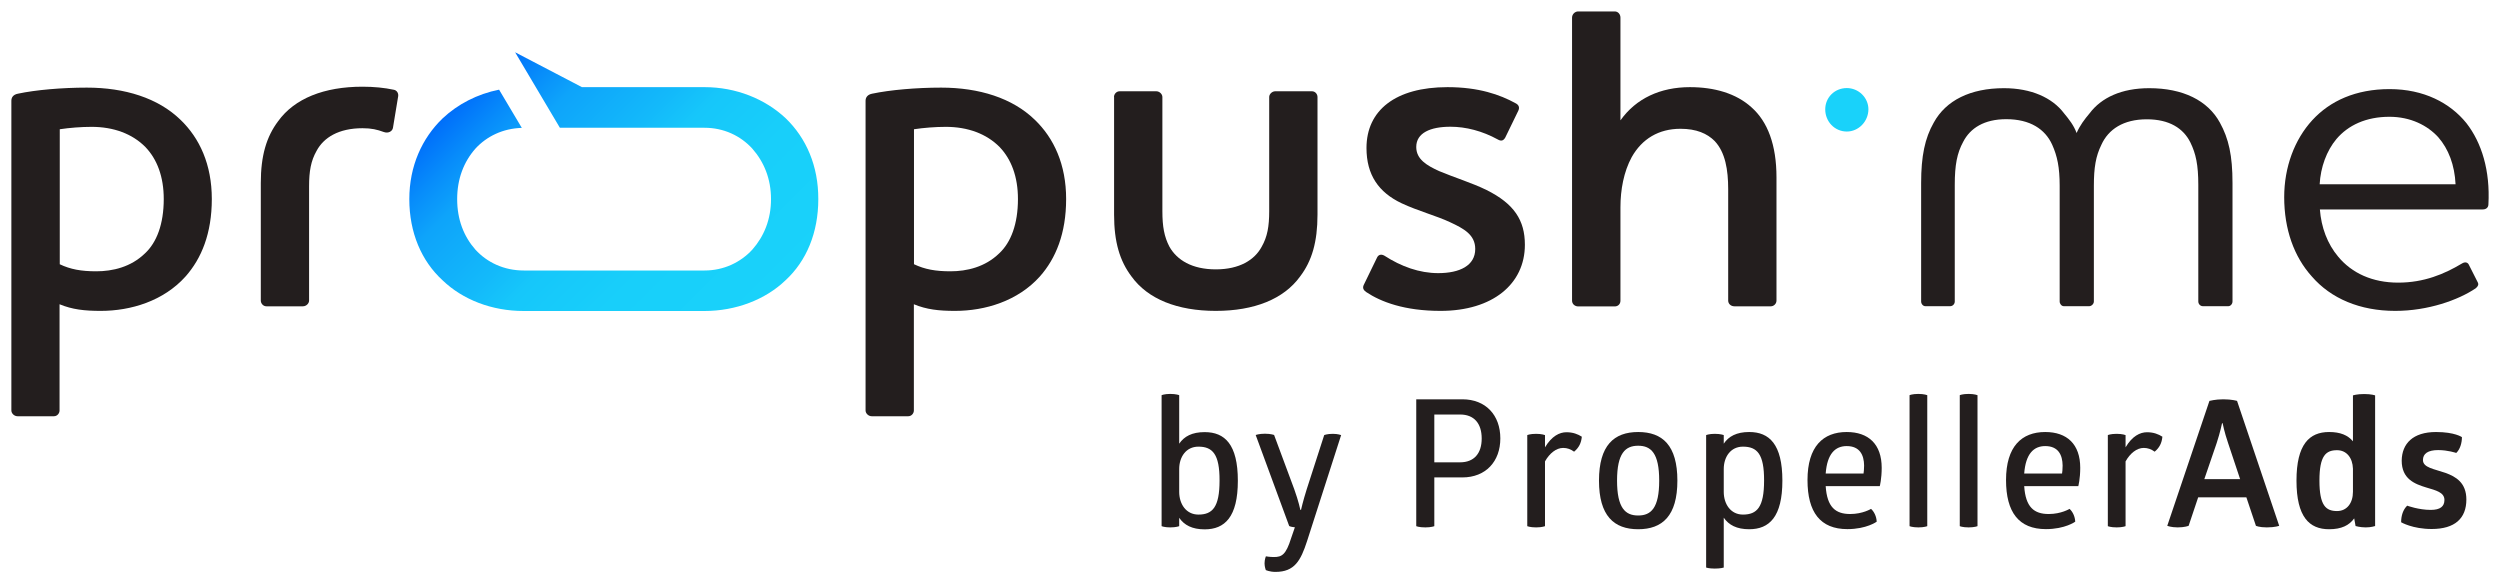 <svg width="150" height="35" viewBox="0 0 150 35" fill="none" xmlns="http://www.w3.org/2000/svg"><path d="M70.752 26.621C71.052 26.181 71.523 25.927 72.28 25.927C73.487 25.927 74.271 26.662 74.271 28.844C74.271 31.02 73.487 31.761 72.28 31.761C71.53 31.761 71.052 31.507 70.752 31.068V31.569C70.752 31.569 70.575 31.644 70.214 31.644C69.866 31.644 69.696 31.569 69.696 31.569V23.711C69.696 23.711 69.866 23.635 70.214 23.635C70.575 23.635 70.752 23.711 70.752 23.711V26.621ZM71.905 26.799C71.162 26.799 70.752 27.417 70.752 28.144V29.51C70.752 30.244 71.168 30.875 71.905 30.875C72.75 30.875 73.173 30.429 73.173 28.837C73.18 27.245 72.75 26.799 71.905 26.799Z" fill="#231E1E"/><path d="M78.423 32.468C78.041 33.641 77.673 34.314 76.527 34.314C76.18 34.314 75.948 34.204 75.948 34.204C75.948 34.19 75.873 34.019 75.873 33.806C75.873 33.572 75.948 33.387 75.955 33.38C75.955 33.38 76.186 33.422 76.432 33.422C76.909 33.422 77.155 33.291 77.468 32.289L77.693 31.637C77.584 31.623 77.468 31.617 77.352 31.562L75.341 26.099C75.341 26.099 75.546 26.023 75.893 26.023C76.255 26.023 76.446 26.099 76.446 26.099L77.652 29.345C77.918 30.079 78.021 30.594 78.021 30.594H78.061C78.061 30.594 78.171 30.093 78.402 29.359L79.452 26.106C79.452 26.106 79.623 26.03 79.971 26.03C80.277 26.03 80.468 26.106 80.468 26.106L78.423 32.468Z" fill="#231E1E"/><path d="M86.059 31.569C86.059 31.569 85.882 31.644 85.527 31.644C85.132 31.644 84.975 31.569 84.975 31.569V23.958H87.743C89.141 23.958 90.02 24.905 90.02 26.305C90.02 27.691 89.141 28.645 87.743 28.645H86.059V31.569ZM87.607 27.739C88.446 27.739 88.902 27.204 88.902 26.312C88.902 25.406 88.446 24.871 87.607 24.871H86.059V27.739H87.607Z" fill="#231E1E"/><path d="M93.989 25.934C94.377 25.934 94.677 26.051 94.909 26.202C94.875 26.586 94.732 26.861 94.446 27.101C94.241 26.95 94.03 26.875 93.791 26.875C93.375 26.875 92.973 27.197 92.7 27.684V31.569C92.7 31.569 92.523 31.644 92.168 31.644C91.8 31.644 91.636 31.569 91.636 31.569V26.106C91.636 26.106 91.793 26.03 92.168 26.03C92.516 26.03 92.7 26.106 92.7 26.106V26.84C93.102 26.168 93.566 25.934 93.989 25.934Z" fill="#231E1E"/><path d="M98.291 25.921C99.75 25.921 100.643 26.724 100.643 28.837C100.643 30.951 99.743 31.754 98.291 31.754C96.839 31.754 95.939 30.951 95.939 28.837C95.939 26.724 96.839 25.921 98.291 25.921ZM98.291 26.744C97.52 26.744 97.023 27.19 97.023 28.837C97.023 30.484 97.52 30.93 98.291 30.93C99.061 30.93 99.552 30.484 99.552 28.837C99.552 27.19 99.061 26.744 98.291 26.744Z" fill="#231E1E"/><path d="M104.952 25.921C106.159 25.921 106.943 26.655 106.943 28.837C106.943 31.013 106.159 31.754 104.952 31.754C104.202 31.754 103.725 31.5 103.425 31.061V34.053C103.425 34.053 103.248 34.115 102.886 34.115C102.539 34.115 102.368 34.053 102.368 34.053V26.106C102.368 26.106 102.539 26.03 102.886 26.03C103.248 26.03 103.425 26.106 103.425 26.106V26.621C103.718 26.181 104.195 25.921 104.952 25.921ZM104.577 26.799C103.834 26.799 103.425 27.417 103.425 28.144V29.51C103.425 30.244 103.841 30.875 104.577 30.875C105.423 30.875 105.845 30.429 105.845 28.837C105.852 27.245 105.43 26.799 104.577 26.799Z" fill="#231E1E"/><path d="M109.541 29.167C109.623 30.436 110.134 30.841 111.014 30.841C111.764 30.841 112.262 30.532 112.262 30.532C112.452 30.704 112.589 30.992 112.602 31.301C112.602 31.301 111.996 31.747 110.843 31.747C109.214 31.747 108.45 30.731 108.45 28.803C108.45 26.785 109.391 25.921 110.802 25.921C112.105 25.921 112.902 26.648 112.902 28.069C112.902 28.741 112.787 29.167 112.787 29.167H109.541ZM110.802 26.765C110.114 26.765 109.63 27.224 109.541 28.412H111.812C111.825 28.329 111.846 28.158 111.846 27.931C111.839 27.3 111.587 26.765 110.802 26.765Z" fill="#231E1E"/><path d="M115.636 31.569C115.636 31.569 115.459 31.644 115.105 31.644C114.736 31.644 114.573 31.569 114.573 31.569V23.711C114.573 23.711 114.73 23.635 115.105 23.635C115.452 23.635 115.636 23.711 115.636 23.711V31.569Z" fill="#231E1E"/><path d="M118.65 31.569C118.65 31.569 118.473 31.644 118.118 31.644C117.75 31.644 117.586 31.569 117.586 31.569V23.711C117.586 23.711 117.743 23.635 118.118 23.635C118.466 23.635 118.65 23.711 118.65 23.711V31.569Z" fill="#231E1E"/><path d="M121.452 29.167C121.534 30.436 122.046 30.841 122.925 30.841C123.675 30.841 124.173 30.532 124.173 30.532C124.364 30.704 124.5 30.992 124.514 31.301C124.514 31.301 123.907 31.747 122.755 31.747C121.125 31.747 120.362 30.731 120.362 28.803C120.362 26.785 121.302 25.921 122.714 25.921C124.016 25.921 124.814 26.648 124.814 28.069C124.814 28.741 124.698 29.167 124.698 29.167H121.452ZM122.714 26.765C122.025 26.765 121.541 27.224 121.452 28.412H123.723C123.737 28.329 123.757 28.158 123.757 27.931C123.75 27.3 123.498 26.765 122.714 26.765Z" fill="#231E1E"/><path d="M128.823 25.934C129.211 25.934 129.511 26.051 129.743 26.202C129.709 26.586 129.566 26.861 129.28 27.101C129.075 26.95 128.864 26.875 128.625 26.875C128.209 26.875 127.807 27.197 127.534 27.684V31.569C127.534 31.569 127.357 31.644 127.002 31.644C126.634 31.644 126.47 31.569 126.47 31.569V26.106C126.47 26.106 126.627 26.03 127.002 26.03C127.35 26.03 127.534 26.106 127.534 26.106V26.84C127.93 26.168 128.4 25.934 128.823 25.934Z" fill="#231E1E"/><path d="M133.398 23.958C133.916 23.958 134.223 24.054 134.223 24.054L136.752 31.548C136.752 31.548 136.507 31.644 136.009 31.644C135.552 31.644 135.355 31.548 135.355 31.548L134.782 29.839H131.891L131.318 31.548C131.318 31.548 131.086 31.644 130.664 31.644C130.261 31.644 130.036 31.548 130.036 31.548L132.566 24.054C132.573 24.054 132.92 23.958 133.398 23.958ZM133.323 25.392C133.323 25.392 133.214 25.934 133.002 26.579L132.259 28.748H134.407L133.684 26.579C133.459 25.921 133.357 25.392 133.357 25.392H133.323Z" fill="#231E1E"/><path d="M141.852 23.642C142.296 23.642 142.507 23.724 142.507 23.724V31.562C142.507 31.562 142.275 31.644 141.948 31.644C141.607 31.644 141.334 31.562 141.334 31.562L141.252 31.102C140.952 31.521 140.489 31.754 139.746 31.754C138.559 31.754 137.789 31.02 137.789 28.837C137.789 26.662 138.559 25.921 139.746 25.921C140.421 25.921 140.871 26.113 141.177 26.477V23.724C141.177 23.724 141.409 23.642 141.852 23.642ZM140.223 27.012C139.555 27.012 139.166 27.334 139.166 28.837C139.166 30.34 139.555 30.663 140.223 30.663C140.816 30.663 141.177 30.182 141.177 29.51V28.123C141.157 27.472 140.796 27.012 140.223 27.012Z" fill="#231E1E"/><path d="M146.162 25.921C147.293 25.921 147.716 26.229 147.716 26.229C147.716 26.573 147.607 26.957 147.375 27.177C147.375 27.177 146.877 27.005 146.291 27.005C145.677 27.005 145.377 27.218 145.377 27.602C145.377 28.062 146.052 28.137 146.721 28.371C147.355 28.597 147.982 28.968 147.982 29.97C147.982 31.102 147.293 31.74 145.902 31.74C144.75 31.74 144.068 31.335 144.068 31.335C144.068 30.937 144.184 30.58 144.43 30.34C144.43 30.34 145.118 30.594 145.841 30.594C146.414 30.594 146.666 30.388 146.666 29.997C146.666 29.537 146.148 29.421 145.575 29.249C144.873 29.036 144.102 28.734 144.102 27.636C144.116 26.621 144.771 25.921 146.162 25.921Z" fill="#231E1E"/><path d="M110.809 7.892C110.08 7.892 109.514 7.295 109.514 6.561C109.514 5.854 110.073 5.284 110.809 5.284C111.511 5.284 112.105 5.854 112.105 6.561C112.098 7.295 111.511 7.892 110.809 7.892Z" fill="#19D2FA"/><path d="M115.268 10.98C115.268 9.368 115.493 8.29 116.025 7.357C116.755 6.025 118.221 5.291 120.239 5.291C121.868 5.291 123.137 5.861 123.839 6.794C124.146 7.165 124.432 7.528 124.596 7.981C124.793 7.528 125.073 7.158 125.38 6.794C126.082 5.861 127.289 5.291 128.952 5.291C130.977 5.291 132.464 6.025 133.193 7.357C133.725 8.318 133.95 9.34 133.95 10.98V18.09C133.95 18.234 133.834 18.372 133.698 18.372H132.177C132.007 18.372 131.898 18.227 131.898 18.09V11.09C131.898 9.903 131.755 9.224 131.421 8.544C130.998 7.693 130.152 7.158 128.809 7.158C127.405 7.158 126.505 7.755 126.082 8.688C125.748 9.368 125.632 10.047 125.632 11.152V18.09C125.632 18.234 125.489 18.372 125.352 18.372H123.832C123.689 18.372 123.58 18.227 123.58 18.09V11.145C123.58 10.04 123.436 9.361 123.13 8.681C122.707 7.748 121.807 7.151 120.375 7.151C119.052 7.151 118.214 7.686 117.791 8.51C117.423 9.189 117.286 9.896 117.286 11.09V18.09C117.286 18.234 117.171 18.372 117.007 18.372H115.521C115.377 18.372 115.268 18.227 115.268 18.09V10.98Z" fill="#231E1E"/><path d="M147.702 15.819C147.927 15.675 148.07 15.764 148.125 15.873L148.657 16.924C148.739 17.068 148.684 17.177 148.548 17.294C147.505 18.001 145.684 18.653 143.714 18.653C141.607 18.653 139.861 17.919 138.709 16.587C137.639 15.4 137.052 13.753 137.052 11.831C137.052 10.02 137.673 8.373 138.736 7.213C139.8 6.053 141.348 5.346 143.373 5.346C145.425 5.346 147 6.17 147.982 7.384C148.909 8.572 149.414 10.246 149.305 12.257C149.305 12.456 149.161 12.566 148.97 12.566H139.193C139.275 13.643 139.643 14.631 140.291 15.4C141.109 16.388 142.343 16.958 143.891 16.958C145.439 16.958 146.659 16.443 147.702 15.819ZM147.334 11.063C147.28 9.903 146.911 8.935 146.291 8.228C145.643 7.522 144.634 7.007 143.366 7.007C141.961 7.007 140.891 7.515 140.189 8.338C139.595 9.045 139.234 10.04 139.18 11.056H147.334V11.063Z" fill="#231E1E"/><path d="M5.209 5.257C7.486 5.257 9.484 5.881 10.827 7.185C11.98 8.29 12.709 9.875 12.709 11.941C12.709 14.007 12.089 15.51 11.134 16.587C9.811 18.063 7.848 18.653 6.048 18.653C5.066 18.653 4.336 18.571 3.573 18.255V24.63C3.573 24.802 3.43 24.974 3.239 24.974H1.05C0.852 24.974 0.682 24.802 0.682 24.63V6.046C0.682 5.847 0.791 5.675 1.077 5.621C2.141 5.394 3.716 5.257 5.209 5.257ZM3.58 15.853C4.227 16.162 4.875 16.278 5.775 16.278C6.757 16.278 7.855 16.024 8.7 15.201C9.402 14.549 9.825 13.444 9.825 11.941C9.825 10.61 9.43 9.56 8.727 8.825C7.943 8.029 6.818 7.611 5.496 7.611C4.875 7.611 4.173 7.666 3.586 7.755V15.853H3.58Z" fill="#231E1E"/><path d="M56.468 5.257C58.745 5.257 60.743 5.881 62.086 7.185C63.239 8.29 63.968 9.875 63.968 11.941C63.968 14.007 63.348 15.51 62.393 16.587C61.07 18.063 59.107 18.653 57.307 18.653C56.325 18.653 55.595 18.571 54.832 18.255V24.63C54.832 24.802 54.689 24.974 54.498 24.974H52.302C52.105 24.974 51.934 24.802 51.934 24.63V6.046C51.934 5.847 52.05 5.675 52.33 5.621C53.407 5.394 54.982 5.257 56.468 5.257ZM54.839 15.853C55.486 16.162 56.134 16.278 57.027 16.278C58.009 16.278 59.107 16.024 59.952 15.201C60.654 14.549 61.077 13.444 61.077 11.941C61.077 10.61 60.682 9.56 59.98 8.825C59.195 8.029 58.071 7.611 56.748 7.611C56.127 7.611 55.425 7.666 54.839 7.755V15.853Z" fill="#231E1E"/><path d="M66.839 5.82C66.839 5.648 66.982 5.476 67.18 5.476H69.375C69.573 5.476 69.743 5.648 69.743 5.82V12.675C69.743 13.581 69.852 14.206 70.166 14.803C70.616 15.599 71.516 16.162 72.948 16.162C74.379 16.162 75.279 15.592 75.702 14.803C76.043 14.206 76.152 13.581 76.152 12.675V5.82C76.152 5.648 76.323 5.476 76.52 5.476H78.716C78.914 5.476 79.05 5.648 79.05 5.82V12.874C79.05 14.515 78.716 15.654 78.007 16.587C77.025 17.946 75.252 18.653 72.948 18.653C70.643 18.653 68.87 17.946 67.889 16.587C67.186 15.654 66.845 14.522 66.845 12.874V5.82H66.839Z" fill="#231E1E"/><path d="M88.514 14.94C88.514 14.089 87.839 13.719 86.993 13.327C86.209 12.957 85.057 12.648 84.095 12.195C82.718 11.543 81.989 10.493 81.989 8.88C81.989 6.616 83.734 5.229 86.85 5.229C88.732 5.229 90 5.682 90.927 6.19C91.152 6.3 91.18 6.472 91.098 6.643L90.314 8.256C90.198 8.455 90.061 8.482 89.864 8.366C88.936 7.858 87.954 7.604 87.027 7.604C85.82 7.604 84.975 7.975 84.975 8.819C84.975 9.553 85.595 9.924 86.352 10.267C87.225 10.637 88.323 10.973 89.189 11.399C90.845 12.223 91.493 13.211 91.493 14.686C91.493 17.04 89.557 18.653 86.434 18.653C84.273 18.653 82.861 18.118 81.968 17.521C81.798 17.404 81.743 17.267 81.825 17.095L82.609 15.482C82.691 15.283 82.861 15.228 83.059 15.338C84.068 15.99 85.166 16.388 86.291 16.388C87.586 16.388 88.514 15.935 88.514 14.94Z" fill="#231E1E"/><path d="M97.234 7.213C98.161 5.909 99.621 5.229 101.393 5.229C102.852 5.229 104.175 5.6 105.102 6.451C106.057 7.302 106.589 8.688 106.589 10.644V18.035C106.589 18.234 106.418 18.378 106.255 18.378H104.059C103.861 18.378 103.691 18.234 103.691 18.035V11.351C103.691 10.191 103.52 9.141 102.88 8.462C102.43 8.009 101.782 7.727 100.827 7.727C99.532 7.727 98.523 8.325 97.902 9.429C97.425 10.308 97.227 11.385 97.227 12.435V18.042C97.227 18.241 97.084 18.385 96.886 18.385H94.691C94.493 18.385 94.323 18.241 94.323 18.042V1.057C94.323 0.858 94.493 0.686 94.691 0.686H96.886C97.084 0.686 97.227 0.858 97.227 1.057V7.213H97.234Z" fill="#231E1E"/><path d="M21.75 5.202C19.445 5.202 17.673 5.909 16.691 7.268C15.989 8.201 15.648 9.333 15.648 10.98V18.035C15.648 18.207 15.791 18.378 15.982 18.378H18.177C18.375 18.378 18.545 18.207 18.545 18.035V11.179C18.545 10.274 18.654 9.649 18.995 9.052C19.418 8.256 20.318 7.693 21.75 7.693C22.295 7.693 22.63 7.775 23.025 7.92C23.305 8.023 23.543 7.872 23.577 7.673L23.891 5.772C23.918 5.593 23.809 5.422 23.639 5.387C23.066 5.264 22.432 5.202 21.75 5.202Z" fill="#231E1E"/><path d="M47.141 7.096C45.907 5.936 44.161 5.229 42.279 5.229H34.916L30.907 3.136L33.593 7.666H42.273C43.425 7.666 44.434 8.146 45.136 8.915C45.839 9.711 46.261 10.726 46.261 11.948C46.261 13.17 45.839 14.185 45.136 14.981C44.434 15.743 43.425 16.23 42.273 16.23H31.425C30.245 16.23 29.23 15.75 28.527 14.981C27.825 14.185 27.43 13.17 27.43 11.948C27.43 10.733 27.825 9.711 28.527 8.915C29.209 8.174 30.177 7.707 31.309 7.673L29.945 5.38C28.636 5.641 27.464 6.252 26.557 7.103C25.323 8.29 24.559 9.965 24.559 11.948C24.559 13.959 25.289 15.661 26.557 16.821C27.764 17.98 29.509 18.66 31.418 18.66H42.266C44.148 18.66 45.92 17.98 47.127 16.821C48.389 15.661 49.098 13.959 49.098 11.948C49.105 9.958 48.375 8.283 47.141 7.096Z" fill="url(#paint0_linear_136_116)"/><defs><linearGradient id="paint0_linear_136_116" x1="44.4" y1="19.6" x2="29.2" y2="4.4" gradientUnits="userSpaceOnUse"><stop stop-color="#19D2FA"/><stop offset=".3" stop-color="#18CFFA"/><stop offset=".5" stop-color="#16C7FA"/><stop offset=".6" stop-color="#13B9FA"/><stop offset=".8" stop-color="#0EA4FA"/><stop offset=".9" stop-color="#078BFA"/><stop offset="1" stop-color="#006EFA"/></linearGradient></defs></svg>